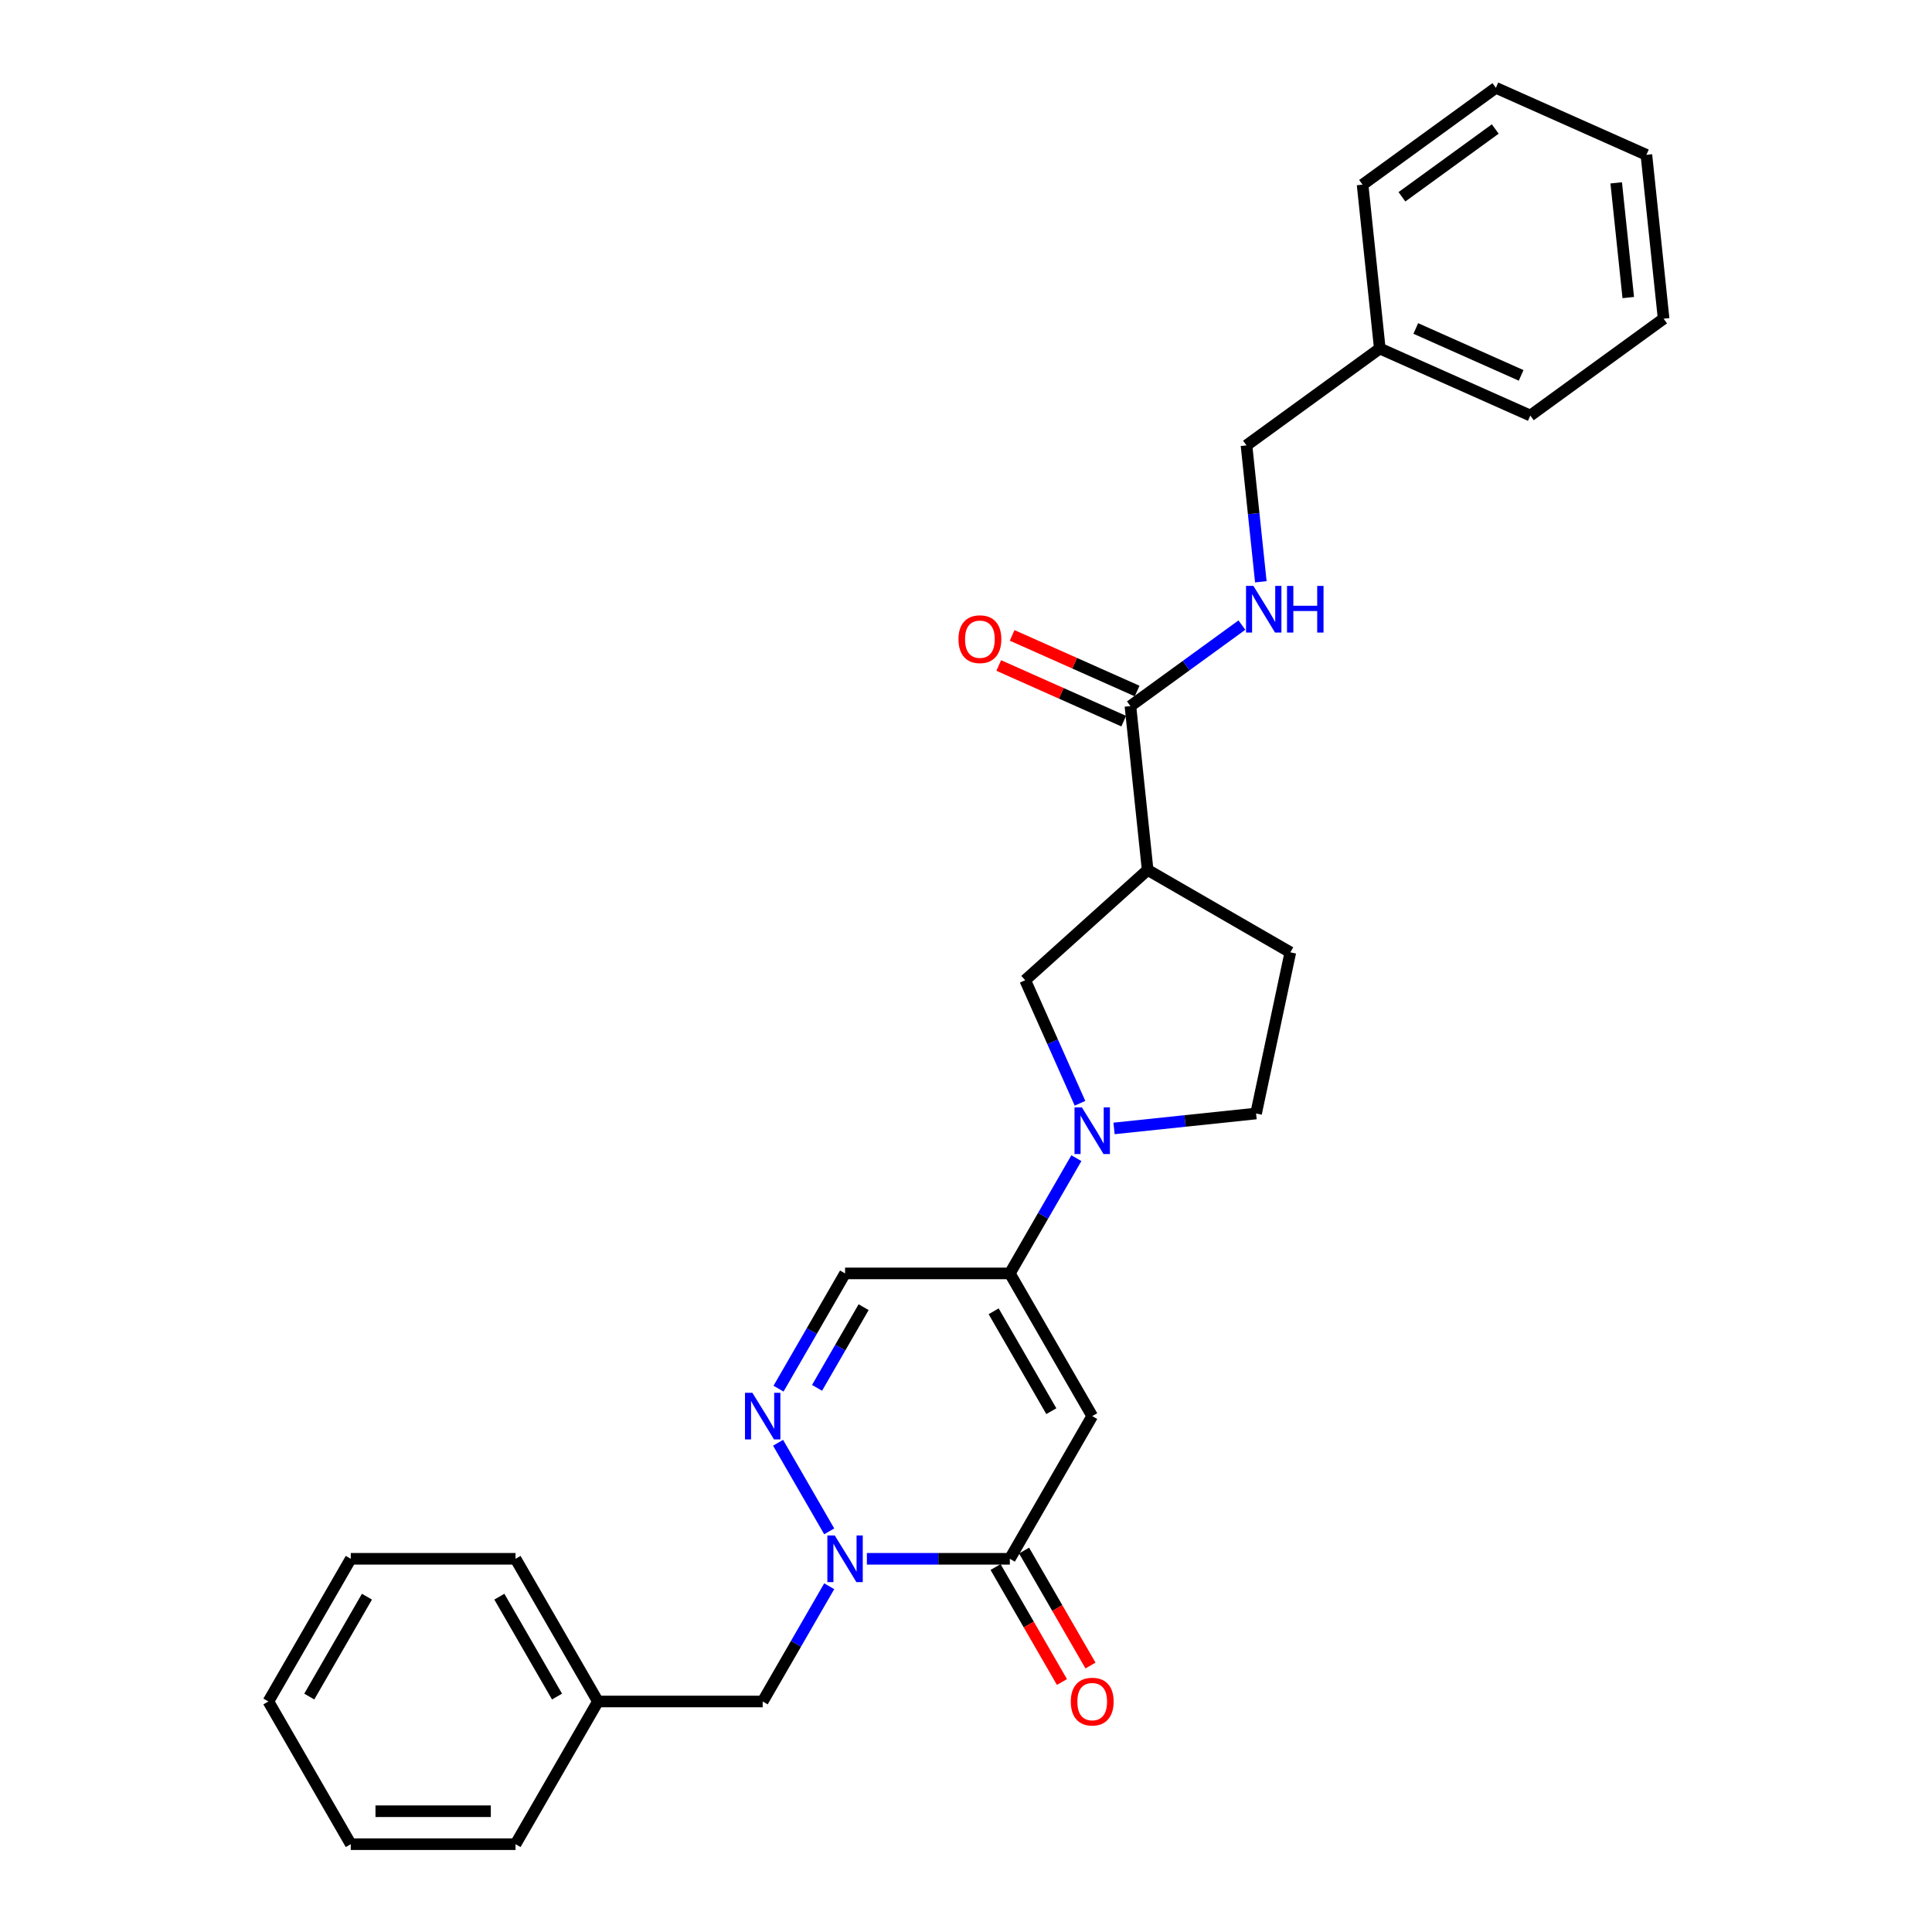 <?xml version='1.0' encoding='iso-8859-1'?>
<svg version='1.1' baseProfile='full'
              xmlns='http://www.w3.org/2000/svg'
                      xmlns:rdkit='http://www.rdkit.org/xml'
                      xmlns:xlink='http://www.w3.org/1999/xlink'
                  xml:space='preserve'
width='1000px' height='1000px' viewBox='0 0 1000 1000'>
<!-- END OF HEADER -->
<rect style='opacity:1.0;fill:#FFFFFF;stroke:none' width='1000' height='1000' x='0' y='0'> </rect>
<path class='bond-0' d='M 565.329,732.974 L 522.687,806.831' style='fill:none;fill-rule:evenodd;stroke:#000000;stroke-width:6px;stroke-linecap:butt;stroke-linejoin:miter;stroke-opacity:1' />
<path class='bond-1' d='M 565.329,732.974 L 522.687,659.117' style='fill:none;fill-rule:evenodd;stroke:#000000;stroke-width:6px;stroke-linecap:butt;stroke-linejoin:miter;stroke-opacity:1' />
<path class='bond-1' d='M 544.161,730.424 L 514.312,678.724' style='fill:none;fill-rule:evenodd;stroke:#000000;stroke-width:6px;stroke-linecap:butt;stroke-linejoin:miter;stroke-opacity:1' />
<path class='bond-2' d='M 448.696,806.831 L 485.692,806.831' style='fill:none;fill-rule:evenodd;stroke:#0000FF;stroke-width:6px;stroke-linecap:butt;stroke-linejoin:miter;stroke-opacity:1' />
<path class='bond-2' d='M 485.692,806.831 L 522.687,806.831' style='fill:none;fill-rule:evenodd;stroke:#000000;stroke-width:6px;stroke-linecap:butt;stroke-linejoin:miter;stroke-opacity:1' />
<path class='bond-3' d='M 429.202,821.039 L 411.982,850.864' style='fill:none;fill-rule:evenodd;stroke:#0000FF;stroke-width:6px;stroke-linecap:butt;stroke-linejoin:miter;stroke-opacity:1' />
<path class='bond-3' d='M 411.982,850.864 L 394.763,880.688' style='fill:none;fill-rule:evenodd;stroke:#000000;stroke-width:6px;stroke-linecap:butt;stroke-linejoin:miter;stroke-opacity:1' />
<path class='bond-4' d='M 429.202,792.623 L 402.73,746.772' style='fill:none;fill-rule:evenodd;stroke:#0000FF;stroke-width:6px;stroke-linecap:butt;stroke-linejoin:miter;stroke-opacity:1' />
<path class='bond-5' d='M 515.302,811.095 L 532.482,840.852' style='fill:none;fill-rule:evenodd;stroke:#000000;stroke-width:6px;stroke-linecap:butt;stroke-linejoin:miter;stroke-opacity:1' />
<path class='bond-5' d='M 532.482,840.852 L 549.661,870.608' style='fill:none;fill-rule:evenodd;stroke:#FF0000;stroke-width:6px;stroke-linecap:butt;stroke-linejoin:miter;stroke-opacity:1' />
<path class='bond-5' d='M 530.073,802.567 L 547.253,832.323' style='fill:none;fill-rule:evenodd;stroke:#000000;stroke-width:6px;stroke-linecap:butt;stroke-linejoin:miter;stroke-opacity:1' />
<path class='bond-5' d='M 547.253,832.323 L 564.433,862.08' style='fill:none;fill-rule:evenodd;stroke:#FF0000;stroke-width:6px;stroke-linecap:butt;stroke-linejoin:miter;stroke-opacity:1' />
<path class='bond-6' d='M 522.687,659.117 L 539.907,629.293' style='fill:none;fill-rule:evenodd;stroke:#000000;stroke-width:6px;stroke-linecap:butt;stroke-linejoin:miter;stroke-opacity:1' />
<path class='bond-6' d='M 539.907,629.293 L 557.126,599.468' style='fill:none;fill-rule:evenodd;stroke:#0000FF;stroke-width:6px;stroke-linecap:butt;stroke-linejoin:miter;stroke-opacity:1' />
<path class='bond-7' d='M 522.687,659.117 L 437.405,659.117' style='fill:none;fill-rule:evenodd;stroke:#000000;stroke-width:6px;stroke-linecap:butt;stroke-linejoin:miter;stroke-opacity:1' />
<path class='bond-8' d='M 402.966,718.766 L 420.186,688.942' style='fill:none;fill-rule:evenodd;stroke:#0000FF;stroke-width:6px;stroke-linecap:butt;stroke-linejoin:miter;stroke-opacity:1' />
<path class='bond-8' d='M 420.186,688.942 L 437.405,659.117' style='fill:none;fill-rule:evenodd;stroke:#000000;stroke-width:6px;stroke-linecap:butt;stroke-linejoin:miter;stroke-opacity:1' />
<path class='bond-8' d='M 422.904,718.347 L 434.957,697.47' style='fill:none;fill-rule:evenodd;stroke:#0000FF;stroke-width:6px;stroke-linecap:butt;stroke-linejoin:miter;stroke-opacity:1' />
<path class='bond-8' d='M 434.957,697.47 L 447.01,676.593' style='fill:none;fill-rule:evenodd;stroke:#000000;stroke-width:6px;stroke-linecap:butt;stroke-linejoin:miter;stroke-opacity:1' />
<path class='bond-9' d='M 559.003,571.052 L 544.822,539.201' style='fill:none;fill-rule:evenodd;stroke:#0000FF;stroke-width:6px;stroke-linecap:butt;stroke-linejoin:miter;stroke-opacity:1' />
<path class='bond-9' d='M 544.822,539.201 L 530.641,507.351' style='fill:none;fill-rule:evenodd;stroke:#000000;stroke-width:6px;stroke-linecap:butt;stroke-linejoin:miter;stroke-opacity:1' />
<path class='bond-10' d='M 576.62,584.073 L 613.382,580.21' style='fill:none;fill-rule:evenodd;stroke:#0000FF;stroke-width:6px;stroke-linecap:butt;stroke-linejoin:miter;stroke-opacity:1' />
<path class='bond-10' d='M 613.382,580.21 L 650.144,576.346' style='fill:none;fill-rule:evenodd;stroke:#000000;stroke-width:6px;stroke-linecap:butt;stroke-linejoin:miter;stroke-opacity:1' />
<path class='bond-11' d='M 594.019,450.285 L 530.641,507.351' style='fill:none;fill-rule:evenodd;stroke:#000000;stroke-width:6px;stroke-linecap:butt;stroke-linejoin:miter;stroke-opacity:1' />
<path class='bond-12' d='M 594.019,450.285 L 585.104,365.47' style='fill:none;fill-rule:evenodd;stroke:#000000;stroke-width:6px;stroke-linecap:butt;stroke-linejoin:miter;stroke-opacity:1' />
<path class='bond-13' d='M 594.019,450.285 L 667.876,492.927' style='fill:none;fill-rule:evenodd;stroke:#000000;stroke-width:6px;stroke-linecap:butt;stroke-linejoin:miter;stroke-opacity:1' />
<path class='bond-14' d='M 585.104,365.47 L 613.956,344.507' style='fill:none;fill-rule:evenodd;stroke:#000000;stroke-width:6px;stroke-linecap:butt;stroke-linejoin:miter;stroke-opacity:1' />
<path class='bond-14' d='M 613.956,344.507 L 642.808,323.545' style='fill:none;fill-rule:evenodd;stroke:#0000FF;stroke-width:6px;stroke-linecap:butt;stroke-linejoin:miter;stroke-opacity:1' />
<path class='bond-15' d='M 588.573,357.679 L 556.228,343.278' style='fill:none;fill-rule:evenodd;stroke:#000000;stroke-width:6px;stroke-linecap:butt;stroke-linejoin:miter;stroke-opacity:1' />
<path class='bond-15' d='M 556.228,343.278 L 523.882,328.876' style='fill:none;fill-rule:evenodd;stroke:#FF0000;stroke-width:6px;stroke-linecap:butt;stroke-linejoin:miter;stroke-opacity:1' />
<path class='bond-15' d='M 581.635,373.261 L 549.29,358.859' style='fill:none;fill-rule:evenodd;stroke:#000000;stroke-width:6px;stroke-linecap:butt;stroke-linejoin:miter;stroke-opacity:1' />
<path class='bond-15' d='M 549.29,358.859 L 516.945,344.458' style='fill:none;fill-rule:evenodd;stroke:#FF0000;stroke-width:6px;stroke-linecap:butt;stroke-linejoin:miter;stroke-opacity:1' />
<path class='bond-16' d='M 652.606,301.134 L 648.895,265.83' style='fill:none;fill-rule:evenodd;stroke:#0000FF;stroke-width:6px;stroke-linecap:butt;stroke-linejoin:miter;stroke-opacity:1' />
<path class='bond-16' d='M 648.895,265.83 L 645.185,230.526' style='fill:none;fill-rule:evenodd;stroke:#000000;stroke-width:6px;stroke-linecap:butt;stroke-linejoin:miter;stroke-opacity:1' />
<path class='bond-17' d='M 394.763,880.688 L 309.481,880.688' style='fill:none;fill-rule:evenodd;stroke:#000000;stroke-width:6px;stroke-linecap:butt;stroke-linejoin:miter;stroke-opacity:1' />
<path class='bond-18' d='M 650.144,576.346 L 667.876,492.927' style='fill:none;fill-rule:evenodd;stroke:#000000;stroke-width:6px;stroke-linecap:butt;stroke-linejoin:miter;stroke-opacity:1' />
<path class='bond-19' d='M 645.185,230.526 L 714.18,180.398' style='fill:none;fill-rule:evenodd;stroke:#000000;stroke-width:6px;stroke-linecap:butt;stroke-linejoin:miter;stroke-opacity:1' />
<path class='bond-20' d='M 309.481,880.688 L 266.839,806.831' style='fill:none;fill-rule:evenodd;stroke:#000000;stroke-width:6px;stroke-linecap:butt;stroke-linejoin:miter;stroke-opacity:1' />
<path class='bond-20' d='M 288.313,878.138 L 258.464,826.438' style='fill:none;fill-rule:evenodd;stroke:#000000;stroke-width:6px;stroke-linecap:butt;stroke-linejoin:miter;stroke-opacity:1' />
<path class='bond-21' d='M 309.481,880.688 L 266.839,954.545' style='fill:none;fill-rule:evenodd;stroke:#000000;stroke-width:6px;stroke-linecap:butt;stroke-linejoin:miter;stroke-opacity:1' />
<path class='bond-22' d='M 714.18,180.398 L 792.09,215.086' style='fill:none;fill-rule:evenodd;stroke:#000000;stroke-width:6px;stroke-linecap:butt;stroke-linejoin:miter;stroke-opacity:1' />
<path class='bond-22' d='M 732.804,170.019 L 787.341,194.301' style='fill:none;fill-rule:evenodd;stroke:#000000;stroke-width:6px;stroke-linecap:butt;stroke-linejoin:miter;stroke-opacity:1' />
<path class='bond-23' d='M 714.18,180.398 L 705.266,95.582' style='fill:none;fill-rule:evenodd;stroke:#000000;stroke-width:6px;stroke-linecap:butt;stroke-linejoin:miter;stroke-opacity:1' />
<path class='bond-24' d='M 266.839,806.831 L 181.556,806.831' style='fill:none;fill-rule:evenodd;stroke:#000000;stroke-width:6px;stroke-linecap:butt;stroke-linejoin:miter;stroke-opacity:1' />
<path class='bond-25' d='M 266.839,954.545 L 181.556,954.545' style='fill:none;fill-rule:evenodd;stroke:#000000;stroke-width:6px;stroke-linecap:butt;stroke-linejoin:miter;stroke-opacity:1' />
<path class='bond-25' d='M 254.047,937.489 L 194.349,937.489' style='fill:none;fill-rule:evenodd;stroke:#000000;stroke-width:6px;stroke-linecap:butt;stroke-linejoin:miter;stroke-opacity:1' />
<path class='bond-26' d='M 792.09,215.086 L 861.085,164.958' style='fill:none;fill-rule:evenodd;stroke:#000000;stroke-width:6px;stroke-linecap:butt;stroke-linejoin:miter;stroke-opacity:1' />
<path class='bond-27' d='M 705.266,95.582 L 774.261,45.455' style='fill:none;fill-rule:evenodd;stroke:#000000;stroke-width:6px;stroke-linecap:butt;stroke-linejoin:miter;stroke-opacity:1' />
<path class='bond-27' d='M 725.641,101.862 L 773.937,66.773' style='fill:none;fill-rule:evenodd;stroke:#000000;stroke-width:6px;stroke-linecap:butt;stroke-linejoin:miter;stroke-opacity:1' />
<path class='bond-28' d='M 181.556,954.545 L 138.915,880.688' style='fill:none;fill-rule:evenodd;stroke:#000000;stroke-width:6px;stroke-linecap:butt;stroke-linejoin:miter;stroke-opacity:1' />
<path class='bond-29' d='M 181.556,806.831 L 138.915,880.688' style='fill:none;fill-rule:evenodd;stroke:#000000;stroke-width:6px;stroke-linecap:butt;stroke-linejoin:miter;stroke-opacity:1' />
<path class='bond-29' d='M 189.932,826.438 L 160.083,878.138' style='fill:none;fill-rule:evenodd;stroke:#000000;stroke-width:6px;stroke-linecap:butt;stroke-linejoin:miter;stroke-opacity:1' />
<path class='bond-30' d='M 861.085,164.958 L 852.171,80.142' style='fill:none;fill-rule:evenodd;stroke:#000000;stroke-width:6px;stroke-linecap:butt;stroke-linejoin:miter;stroke-opacity:1' />
<path class='bond-30' d='M 842.785,154.018 L 836.545,94.647' style='fill:none;fill-rule:evenodd;stroke:#000000;stroke-width:6px;stroke-linecap:butt;stroke-linejoin:miter;stroke-opacity:1' />
<path class='bond-31' d='M 774.261,45.455 L 852.171,80.142' style='fill:none;fill-rule:evenodd;stroke:#000000;stroke-width:6px;stroke-linecap:butt;stroke-linejoin:miter;stroke-opacity:1' />
<path  class='atom-1' d='M 432.066 794.755
L 439.98 807.548
Q 440.765 808.81, 442.027 811.095
Q 443.289 813.381, 443.357 813.518
L 443.357 794.755
L 446.564 794.755
L 446.564 818.907
L 443.255 818.907
L 434.761 804.921
Q 433.772 803.284, 432.714 801.407
Q 431.691 799.531, 431.384 798.951
L 431.384 818.907
L 428.245 818.907
L 428.245 794.755
L 432.066 794.755
' fill='#0000FF'/>
<path  class='atom-4' d='M 389.425 720.898
L 397.339 733.691
Q 398.123 734.953, 399.386 737.238
Q 400.648 739.524, 400.716 739.66
L 400.716 720.898
L 403.923 720.898
L 403.923 745.05
L 400.614 745.05
L 392.12 731.064
Q 391.13 729.427, 390.073 727.55
Q 389.049 725.674, 388.742 725.094
L 388.742 745.05
L 385.604 745.05
L 385.604 720.898
L 389.425 720.898
' fill='#0000FF'/>
<path  class='atom-5' d='M 559.99 573.184
L 567.904 585.977
Q 568.689 587.239, 569.951 589.524
Q 571.213 591.81, 571.282 591.946
L 571.282 573.184
L 574.488 573.184
L 574.488 597.336
L 571.179 597.336
L 562.685 583.35
Q 561.696 581.712, 560.638 579.836
Q 559.615 577.96, 559.308 577.38
L 559.308 597.336
L 556.169 597.336
L 556.169 573.184
L 559.99 573.184
' fill='#0000FF'/>
<path  class='atom-10' d='M 648.761 303.266
L 656.675 316.058
Q 657.46 317.32, 658.722 319.606
Q 659.984 321.891, 660.052 322.028
L 660.052 303.266
L 663.259 303.266
L 663.259 327.418
L 659.95 327.418
L 651.456 313.431
Q 650.466 311.794, 649.409 309.918
Q 648.385 308.041, 648.078 307.462
L 648.078 327.418
L 644.94 327.418
L 644.94 303.266
L 648.761 303.266
' fill='#0000FF'/>
<path  class='atom-10' d='M 666.158 303.266
L 669.433 303.266
L 669.433 313.534
L 681.782 313.534
L 681.782 303.266
L 685.057 303.266
L 685.057 327.418
L 681.782 327.418
L 681.782 316.263
L 669.433 316.263
L 669.433 327.418
L 666.158 327.418
L 666.158 303.266
' fill='#0000FF'/>
<path  class='atom-13' d='M 554.242 880.757
Q 554.242 874.957, 557.108 871.717
Q 559.973 868.476, 565.329 868.476
Q 570.685 868.476, 573.55 871.717
Q 576.416 874.957, 576.416 880.757
Q 576.416 886.624, 573.516 889.967
Q 570.616 893.276, 565.329 893.276
Q 560.007 893.276, 557.108 889.967
Q 554.242 886.658, 554.242 880.757
M 565.329 890.547
Q 569.013 890.547, 570.992 888.091
Q 573.004 885.601, 573.004 880.757
Q 573.004 876.015, 570.992 873.627
Q 569.013 871.205, 565.329 871.205
Q 561.645 871.205, 559.632 873.593
Q 557.653 875.981, 557.653 880.757
Q 557.653 885.635, 559.632 888.091
Q 561.645 890.547, 565.329 890.547
' fill='#FF0000'/>
<path  class='atom-15' d='M 496.108 330.85
Q 496.108 325.051, 498.973 321.81
Q 501.839 318.569, 507.194 318.569
Q 512.55 318.569, 515.416 321.81
Q 518.281 325.051, 518.281 330.85
Q 518.281 336.718, 515.382 340.061
Q 512.482 343.37, 507.194 343.37
Q 501.873 343.37, 498.973 340.061
Q 496.108 336.752, 496.108 330.85
M 507.194 340.641
Q 510.879 340.641, 512.857 338.185
Q 514.87 335.694, 514.87 330.85
Q 514.87 326.108, 512.857 323.721
Q 510.879 321.299, 507.194 321.299
Q 503.51 321.299, 501.498 323.686
Q 499.519 326.074, 499.519 330.85
Q 499.519 335.728, 501.498 338.185
Q 503.51 340.641, 507.194 340.641
' fill='#FF0000'/>
</svg>
